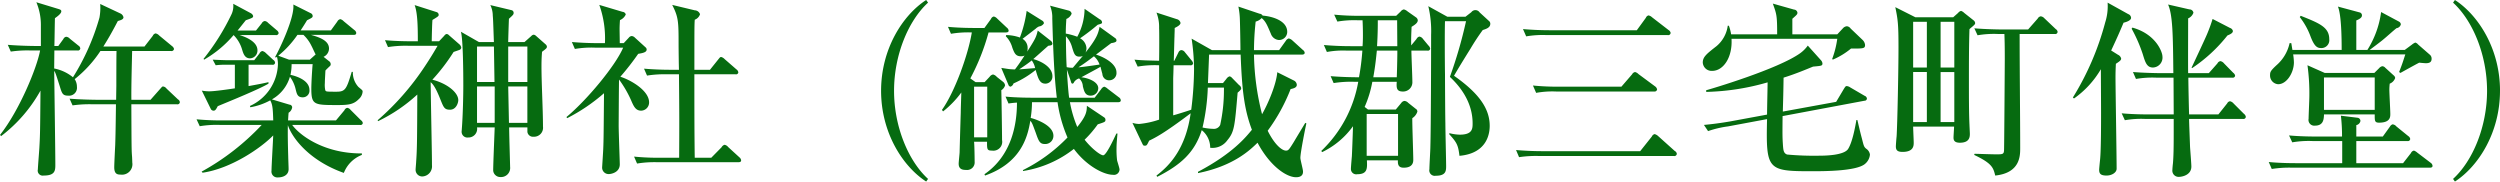 <svg xmlns="http://www.w3.org/2000/svg" width="520.937" height="37.84" viewBox="0 0 520.937 37.84">
  <defs>
    <style>
      .cls-1 {
        fill: #066b10;
        fill-rule: evenodd;
      }
    </style>
  </defs>
  <path id="block02-block02-titletxt.svg_png_block02-block02-titletxt.png" data-name="block02-block02-titletxt.svg,png/block02-block02-titletxt.png" class="cls-1" d="M393.192,4402.21a0.727,0.727,0,0,0-.391-0.59l-2.388-2.26a1.054,1.054,0,0,0-.7-0.43c-0.2,0-.2.04-0.627,0.51l-2,2.26h-3.992c-0.039-2.3.078-6.8,0.156-10.16h8.1a0.516,0.516,0,0,0,.626-0.43,0.966,0.966,0,0,0-.392-0.58l-2.7-2.23a1.366,1.366,0,0,0-.744-0.43,0.827,0.827,0,0,0-.587.51l-1.722,2.22h-8.572c0.7-1.13,1.487-2.38,3.014-5.31,0.548-.16,1.174-0.31,1.174-0.78a1.137,1.137,0,0,0-.7-0.82l-4.149-1.95a11.168,11.168,0,0,1-.156,2.85,47.916,47.916,0,0,1-5.519,12.42,8.862,8.862,0,0,0-3.914-1.83l0.039-3.75h4.814a0.481,0.481,0,0,0,.587-0.43,0.783,0.783,0,0,0-.391-0.59l-1.8-1.45a1.163,1.163,0,0,0-.744-0.39,0.782,0.782,0,0,0-.587.47l-1.057,1.45h-0.822c0.039-.82.078-4.85,0.117-5.79,0.431-.31,1.331-0.93,1.331-1.44,0-.31-0.313-0.39-0.7-0.51l-4.5-1.37a12.236,12.236,0,0,1,.94,4.93v4.18H362.9c-0.431,0-3.17-.04-5.558-0.24l0.626,1.41a23.784,23.784,0,0,1,4.227-.23h1.879c-0.665,3.63-4.305,12.46-8.337,17.58l0.2,0.27a30.538,30.538,0,0,0,8.219-9.49c-0.078,8.71-.078,9.1-0.234,11.91-0.04.71-.313,4.07-0.313,4.5a1.047,1.047,0,0,0,1.213,1.29c2.309,0,2.427-.98,2.427-2.19,0-2.81-.2-16.49-0.235-19.62,0.274,0.4.352,0.67,1.135,3.13,0.47,1.52.587,2.03,1.761,2.03a1.648,1.648,0,0,0,1.84-1.83,2.9,2.9,0,0,0-.47-1.61,25.073,25.073,0,0,0,5.363-5.86H380c-0.039,1.02-.039,6.14-0.039,7.27,0,0.2-.04,2.42-0.04,2.89h-4.149c-0.43,0-3.17-.04-5.558-0.23l0.627,1.4a24.811,24.811,0,0,1,4.227-.23h4.814c-0.078,6.45-.117,7.19-0.156,8.52-0.039.74-.2,3.94-0.2,4.61,0,1.41.665,1.52,1.292,1.52a2.174,2.174,0,0,0,2.466-2.5c0-.35-0.04-0.98-0.04-1.13-0.117-1.45-.117-1.64-0.156-11.02h9.511A0.481,0.481,0,0,0,393.192,4402.21Zm38.126,4.34a0.878,0.878,0,0,0-.391-0.59l-2.153-2.15a1.084,1.084,0,0,0-.7-0.43,0.829,0.829,0,0,0-.587.51l-1.761,2.11H415.74c0.039-.43.039-0.74,0.117-1.6a1.565,1.565,0,0,0,.744-1.14,0.578,0.578,0,0,0-.548-0.54l-3.679-1.1a7.979,7.979,0,0,0,3.757-4.72,7.081,7.081,0,0,1,1.214,2.69c0.234,0.94.391,1.6,1.448,1.6a1.384,1.384,0,0,0,1.409-1.52c0-2.34-3.6-3.09-3.953-3.16a10.935,10.935,0,0,0,.234-2.23h4.384c-0.078.74-.274,3.75-0.274,5.12,0,3.4.587,3.4,5.519,3.4,2.31,0,3.327-.16,4.384-1.25a2.283,2.283,0,0,0,.783-1.53c0-.27,0-0.27-0.861-0.98a4.432,4.432,0,0,1-1.174-3.16h-0.235c-1.057,3.56-1.331,4.14-3.132,4.14-2.192,0-2.27,0-2.387-.35a5.2,5.2,0,0,1-.079-1.45c0-.54.04-1.05,0.118-2.61,0.117-.16.783-0.79,0.9-0.9a0.493,0.493,0,0,0,.2-0.39,0.777,0.777,0,0,0-.352-0.67l-1.136-.9a1.922,1.922,0,0,0,1.136-1.72c0-1.64-1.918-2.34-3.758-2.85h8.846c0.235,0,.587,0,0.587-0.43a0.867,0.867,0,0,0-.391-0.58l-2.231-1.84a1.458,1.458,0,0,0-.705-0.43,0.922,0.922,0,0,0-.626.51l-1.331,1.83h-6.3c0.509-.78.861-1.32,1.331-2.11,1.018-.5,1.174-0.58,1.174-0.89a0.661,0.661,0,0,0-.43-0.59l-3.6-1.8c0.313,2.85-3.171,9.89-3.8,10.94l0.157,0.12,0.234-.16a5.864,5.864,0,0,1,.2,1.57,9.894,9.894,0,0,1-5.832,8.67l0.078,0.27a13.227,13.227,0,0,0,4.149-1.44c0.509,0.94.548,1.8,0.627,4.18H402.275a54.672,54.672,0,0,1-5.6-.23l0.665,1.44a21.3,21.3,0,0,1,4.228-.27h8.689a50.435,50.435,0,0,1-12.525,9.73l0.2,0.23c6.106-.9,12.329-5.31,14.717-7.77-0.039,1.17-.353,6.4-0.353,7.34a1.222,1.222,0,0,0,1.331,1.41c1.135,0,2.231-.51,2.231-1.72,0-.39-0.078-2.23-0.078-2.58-0.078-2.58-.117-4.69-0.078-6.6,0.861,2.61,4.383,7.38,11.664,9.96a6.585,6.585,0,0,1,3.757-3.75v-0.31c-7.945.04-13-3.83-14.521-5.94h14.13A0.463,0.463,0,0,0,431.318,4406.55Zm-9.824-14.3-1.214,1.09h-4.344l-2.232-.82a20.2,20.2,0,0,0,3.993-4.34h1.252a7.8,7.8,0,0,1,1.683,2.31C420.789,4390.76,421.337,4392.01,421.494,4392.25Zm-7.711-4.46a0.966,0.966,0,0,0-.392-0.58l-1.8-1.53a1.109,1.109,0,0,0-.7-0.39,0.868,0.868,0,0,0-.626.47l-1.213,1.52h-3.836c0.665-.82,1.057-1.32,1.722-2.15,1.409-.5,1.527-0.54,1.527-0.89a0.935,0.935,0,0,0-.431-0.55l-3.718-1.99a4.093,4.093,0,0,1-.353,2.18,47.823,47.823,0,0,1-5.832,9.3l0.118,0.16a23.124,23.124,0,0,0,6.145-5.12,7.114,7.114,0,0,1,1.761,2.97c0.274,0.94.587,1.88,1.683,1.88a1.622,1.622,0,0,0,1.527-1.68c0-1.96-2.858-2.9-3.719-3.17h7.515A0.509,0.509,0,0,0,413.783,4387.79Zm-0.744,6.18a0.8,0.8,0,0,0-.391-0.59l-1.527-1.41a1.485,1.485,0,0,0-.744-0.43,0.876,0.876,0,0,0-.587.51l-1.1,1.41h-5.519c-0.273,0-1.683-.04-3.131-0.12l0.626,1.17a14.477,14.477,0,0,1,1.8-.11h2.192v4.92c-1.253.19-4.227,0.62-5.323,0.62a8.376,8.376,0,0,1-1.566-.15l1.879,3.83a0.64,0.64,0,0,0,.587.35c0.352,0,.509-0.28.861-0.94,2.818-1.17,8.611-3.52,10.568-4.69v-0.31c-1.174.27-1.8,0.39-4.149,0.82v-4.45h4.932A0.474,0.474,0,0,0,413.039,4393.97Zm56.64-3.37a0.779,0.779,0,0,0-.2-0.39l-2.075-1.83a0.885,0.885,0,0,0-.469-0.24,0.808,0.808,0,0,0-.509.28l-1.409,1.25h-3.405c0.039-1.64.117-4.07,0.156-4.85,0.9-.82.979-0.9,0.979-1.25a0.558,0.558,0,0,0-.47-0.55l-4.384-1.05a5.169,5.169,0,0,1,.509,2.23c0.078,0.62.157,3.63,0.235,5.47H455.51l-3.758-2.15c0.47,1.4.509,8.95,0.509,11.21,0,1.92-.078,6.06-0.313,9.11,0,0.15-.039.35-0.039,0.5a1.2,1.2,0,0,0,1.369,1.22,1.8,1.8,0,0,0,1.84-2.11H458.8c-0.039,1.29-.313,7.58-0.313,9.02a1.483,1.483,0,0,0,1.527,1.33,1.893,1.893,0,0,0,2-2.11c0-.31-0.2-6.95-0.2-8.24h3.8v0.93a1.165,1.165,0,0,0,1.292,1.02,1.871,1.871,0,0,0,1.957-2.11c0-3.48-.313-9.03-0.313-12.5,0-.59,0-1.68.117-3.09C469.6,4391,469.679,4390.92,469.679,4390.6Zm-4.071,7.39h-3.992v-7.39h3.992v7.39Zm-6.85,0h-3.64v-7.39h3.523Zm6.85,8.52h-3.836l-0.156-7.58h3.992v7.58Zm-6.811,0h-3.679v-7.58H458.8v7.58Zm-6.967-15.71a1.2,1.2,0,0,0-.313-0.59l-2.231-1.95a0.821,0.821,0,0,0-.47-0.27,0.753,0.753,0,0,0-.508.35l-1.1,1.17h-1.527c0-.39.078-4.06,0.157-4.45,1.174-.71,1.291-0.79,1.291-1.06a0.608,0.608,0,0,0-.469-0.58l-4.541-1.45c0.626,1.64.666,4.69,0.666,7.54H441.5c-0.431,0-3.21,0-5.558-.23l0.626,1.44a23.5,23.5,0,0,1,4.227-.27H446.9c-0.274.47-1.291,2.26-2.739,4.41a54.692,54.692,0,0,1-9.747,11.1l0.079,0.2a33.338,33.338,0,0,0,8.18-5.55c-0.039,9.3-.039,11.21-0.235,13.95,0,0.23-.117,1.44-0.117,1.68a1.379,1.379,0,0,0,1.409,1.44,2.112,2.112,0,0,0,2-2.34c0-2.66-.195-11.06-0.274-17.31,0.392,0.35.94,0.86,2,3.52,0.7,1.75.862,2.22,2.036,2.22,1.291,0,1.722-1.44,1.722-1.99,0-1.64-2.427-3.52-5.4-4.26a39.812,39.812,0,0,0,4.422-5.78c0.2-.08,1.018-0.35,1.214-0.43A0.525,0.525,0,0,0,451.83,4390.8Zm45.367,5.59c0.078,8.67.078,10.12,0.039,17.39H493.4a51.247,51.247,0,0,1-5.558-.24l0.627,1.45a22.266,22.266,0,0,1,4.227-.28h16.87c0.274,0,.587-0.04.587-0.39a0.927,0.927,0,0,0-.352-0.62l-2.349-2.15a1.263,1.263,0,0,0-.744-0.47,1.018,1.018,0,0,0-.626.51l-2.153,2.19h-3.444c-0.078-5.36-.078-11.57-0.078-17.39h8.572a0.472,0.472,0,0,0,.587-0.39,0.867,0.867,0,0,0-.392-0.63l-2.466-2.15a1.529,1.529,0,0,0-.7-0.43c-0.235,0-.274.08-0.626,0.51l-1.723,2.15h-3.248c0-8.48,0-9.42.078-10.43a1.847,1.847,0,0,0,1.1-1.14,1.188,1.188,0,0,0-1.1-.82l-4.7-1.13c1.292,2.54,1.331,3.44,1.331,8.25,0,0.74.039,4.45,0.078,5.27h-1.722c-1.84,0-3.718-.08-5.558-0.23l0.626,1.44a23.5,23.5,0,0,1,4.227-.27H497.2Zm-23.289,9.14a37.336,37.336,0,0,0,7.672-5.2c-0.078,8.64-.078,9.58-0.157,11.53,0,0.31-.235,3.83-0.235,3.95a1.341,1.341,0,0,0,1.409,1.37c0.47,0,2.271-.32,2.271-2.04,0-.5-0.235-6.8-0.235-8.05,0-.11.039-8.08,0.078-9.61a23.327,23.327,0,0,1,2.466,4.22c0.587,1.37.979,2.27,2.153,2.27a1.7,1.7,0,0,0,1.644-1.72c0-2.5-3.875-4.69-5.989-5.35a54.665,54.665,0,0,0,3.718-4.77c0.94-.16,1.762-0.31,1.762-0.9a0.57,0.57,0,0,0-.2-0.43l-2.231-2.03a1.089,1.089,0,0,0-.665-0.35,0.847,0.847,0,0,0-.627.35l-1.056,1.13h-0.822c0-.47-0.039-2.5-0.039-2.89,0-.66.039-1.37,0.078-1.91a2.284,2.284,0,0,0,1.213-1.18,0.74,0.74,0,0,0-.665-0.54l-4.854-1.45a20.708,20.708,0,0,1,1.175,7.97h-1.331c-1.879,0-3.719-.08-5.558-0.23l0.626,1.44a20.156,20.156,0,0,1,4.227-.27h5.832c-1.565,3.71-7.554,10.94-11.82,14.46Zm75.193,12.66c-4.11-3.75-7.085-10.9-7.085-18.36s2.975-14.62,7.085-18.37l-0.392-.55c-4.892,3.17-9.394,10.2-9.394,18.92s4.5,15.74,9.394,18.91Zm25.913-21.41c0-1.8-2.113-3.05-3.992-3.56,0.47-.39,2.622-2.34,3.131-2.77,0.626-.08.861-0.12,0.861-0.51a0.9,0.9,0,0,0-.313-0.51l-2.74-2.15c-0.352,1.41-.43,1.61-2.192,4.38a2.5,2.5,0,0,0,.079-0.66,2.209,2.209,0,0,0-1.057-2c1.174-.9,1.331-1.01,2.74-2.11a2.312,2.312,0,0,1,.7-0.47,1.332,1.332,0,0,0,1.018-.66,0.682,0.682,0,0,0-.352-0.55l-3.249-2.03a25.141,25.141,0,0,1-1.409,5.55,8.737,8.737,0,0,0-2.857-.51l-0.079.24a5.5,5.5,0,0,1,1.37,2.42c0.431,1.13.7,1.76,1.8,1.76a1.588,1.588,0,0,0,.743-0.16c-0.391.59-.939,1.49-2,2.89-0.235,0-.469,0-0.939-0.04-0.274,0-1.6-.23-1.918-0.27l1.487,3.52a0.553,0.553,0,0,0,.431.39,0.968,0.968,0,0,0,.626-0.67,20.3,20.3,0,0,0,4.619-2.81c0.548,1.87.861,2.85,2.035,2.85A1.47,1.47,0,0,0,575.014,4396.78Zm-3.6-1.68c-2.348.19-2.779,0.23-3.327,0.27,1.292-.86,2-1.37,2.623-1.87A4.112,4.112,0,0,1,571.413,4395.1Zm17.849,6.72a0.8,0.8,0,0,0-.392-0.63l-2.348-1.79a1.955,1.955,0,0,0-.705-0.43,1.119,1.119,0,0,0-.626.5l-1.37,1.8H578.5c-0.235-1.6-.431-5.08-0.47-5.86l0.783,2.31c0.117,0.39.157,0.62,0.391,0.62a0.419,0.419,0,0,0,.314-0.31,1.95,1.95,0,0,1,1.056-.78,2.31,2.31,0,0,1,.783,1.64c0.274,1.05.47,1.95,1.644,1.95a1.567,1.567,0,0,0,1.566-1.56c0-1.29-2-2.11-3.523-2.27,3.014-1.64,3.327-1.79,3.992-2.19,0.079,0.32.314,1.26,0.392,1.49a1.387,1.387,0,0,0,1.487,1.33,1.5,1.5,0,0,0,1.448-1.64c0-1.96-2.935-3.32-4.266-3.71,1.057-.79,2.936-2.23,3.17-2.39,0.94-.15,1.1-0.31,1.1-0.58a0.591,0.591,0,0,0-.274-0.47l-3.248-2.35c-0.274,1.29-.47,2.27-2.936,5.36a2.22,2.22,0,0,0,.2-0.9,2.5,2.5,0,0,0-1.331-2.07,43.428,43.428,0,0,0,3.679-2.82c0.822-.23.9-0.27,0.9-0.51a0.722,0.722,0,0,0-.47-0.62l-3.171-2.19a12.281,12.281,0,0,1-1.526,5.82,12.709,12.709,0,0,0-2.388-.66c0-1.49.079-2.31,0.118-3.05a2.015,2.015,0,0,0,1.1-1.09,0.8,0.8,0,0,0-.666-0.67l-3.836-1.01a6.418,6.418,0,0,1,.47,2.65c0.274,10.55.666,14.07,0.94,16.53h-5.128c-0.43,0-3.17,0-5.558-.23l0.626,1.44a17.465,17.465,0,0,1,1.762-.19c0,4.53-1.1,11.02-6.772,14.92l0.118,0.28c7.515-2.66,8.885-8.05,9.433-11.41,0.352,0.39.43,0.58,1.135,2.5,0.626,1.8.861,2.34,1.918,2.34a1.694,1.694,0,0,0,1.761-1.72c0-2.34-4.149-3.59-4.736-3.71a21.593,21.593,0,0,0,.274-3.28h5.323a28.932,28.932,0,0,0,2.075,7.35,33.648,33.648,0,0,1-9.277,6.79v0.2a22.913,22.913,0,0,0,10.607-4.61c2.623,3.55,6.224,5.39,8.142,5.39a1.152,1.152,0,0,0,1.37-1.09c0-.32-0.47-1.68-0.509-1.92a17.768,17.768,0,0,1-.118-2.42c0-.98.079-1.76,0.2-3.16h-0.235c-0.587,1.25-2.113,4.53-2.74,4.53-0.587,0-2.426-1.41-3.875-3.25a22.657,22.657,0,0,0,2.74-3.2c1.449-.47,1.605-0.51,1.605-0.94a0.608,0.608,0,0,0-.313-0.54l-3.562-2.39c0,1.29-.2,2.19-2,4.42a24.4,24.4,0,0,1-1.527-5.16h9.981C588.909,4402.21,589.262,4402.17,589.262,4401.82Zm-7.907-9.26c-1.135,1.33-1.644,1.95-2.074,2.46a4.578,4.578,0,0,1-1.292-.12c-0.117-1.79-.157-4.92-0.157-6.44a5.379,5.379,0,0,1,1.292,2.34c0.431,1.41.587,1.91,1.566,1.91A1.367,1.367,0,0,0,581.355,4392.56Zm-15.461-5.28a0.941,0.941,0,0,0-.391-0.62l-2-1.88a1.379,1.379,0,0,0-.7-0.43,0.808,0.808,0,0,0-.587.51l-1.37,1.88H558.81c-0.431,0-3.171,0-5.558-.24l0.626,1.45a21.333,21.333,0,0,1,4.345-.28c-0.744,4.58-3.523,12.35-6.224,16.14l0.235,0.31a20.034,20.034,0,0,0,3.8-3.94c-0.039,1.4-.118,3.48-0.118,4.22-0.039,1.05-.234,7.77-0.234,8.13s-0.2,2.11-.2,2.5c0,1.21.9,1.29,1.566,1.29a1.577,1.577,0,0,0,1.761-1.72c0-.71-0.039-3.48-0.118-4.15h2.7c0,1.57,0,1.84,1.018,1.84a1.849,1.849,0,0,0,2.113-2.19c0-1.48-.117-9.22-0.156-10.39a1.77,1.77,0,0,0,.783-1.02,1.13,1.13,0,0,0-.431-0.74l-1.291-1.02a1.506,1.506,0,0,0-.783-0.5,1.129,1.129,0,0,0-.7.47l-1.057,1.13h-1.878l-1.1-.78a45.419,45.419,0,0,0,3.8-9.58h3.562C565.542,4387.67,565.894,4387.64,565.894,4387.28Zm-4.462,22.24h-2.74v-10.55h2.74v10.55Zm23.407-15.16c-3.092.46-3.562,0.5-4.423,0.58,1.1-.66,2.74-1.91,3.249-2.3A3.906,3.906,0,0,1,584.839,4394.36Zm43.1,12.27-0.234-.12c-0.274.47-1.605,2.65-2.388,3.98-1.018,1.64-1.135,1.8-1.644,1.8-0.861,0-2.388-1.29-3.8-4.14a37.486,37.486,0,0,0,4.776-8.68c0.743-.15,1.291-0.35,1.291-0.89a1.07,1.07,0,0,0-.626-0.9l-3.444-1.72c-0.2,2.54-1.918,6.56-3.171,8.75a53.126,53.126,0,0,1-1.683-12.42h9.942c0.274,0,.626-0.04.626-0.4a0.858,0.858,0,0,0-.391-0.58L625,4389.32a1.607,1.607,0,0,0-.744-0.4,1.056,1.056,0,0,0-.587.47l-1.409,1.96h-5.245a57.155,57.155,0,0,1,.352-5.94,2.534,2.534,0,0,0,1.253-.74c0.861,0.74,1.135,1.44,1.918,3.28a1.925,1.925,0,0,0,1.605,1.29,1.694,1.694,0,0,0,1.8-1.68c0-2.39-3.21-3.25-5.127-3.4a0.765,0.765,0,0,0-.627-0.39l-4.423-1.49a15.521,15.521,0,0,1,.313,2.78c0.04,0.9.118,5.31,0.118,6.29h-5.95l-4.227-2.39a44.5,44.5,0,0,1,.509,6.33,68.964,68.964,0,0,1-.587,8.48c-0.548.2-3.131,1.02-3.758,1.17v-7.46c0-.66.039-0.9,0.079-2.97h3.483a0.481,0.481,0,0,0,.587-0.43,1.417,1.417,0,0,0-.352-0.62l-1.37-1.68a0.972,0.972,0,0,0-.744-0.43,0.772,0.772,0,0,0-.587.47l-0.861,1.75H600.3c0.039-.74.117-4.33,0.156-5.15,0-.47.039-0.86,0.039-1.68,0.392-.2,1.214-0.59,1.214-1.06a1.007,1.007,0,0,0-.783-0.78l-4.227-1.37a8.254,8.254,0,0,1,.548,3.25c0.039,0.5.039,4.88,0,6.79-2.662-.07-3.366-0.07-5.128-0.23l0.666,1.45a20.753,20.753,0,0,1,4.462-.28v11.33a17.969,17.969,0,0,1-4.149.9,5.026,5.026,0,0,1-1.409-.23l1.839,3.87c0.353,0.7.353,0.89,0.705,0.89,0.43,0,.47-0.07.939-1.05,1.292-.63,3.014-1.45,8.65-5.7-1.017,7.22-4.227,10.78-7.123,12.97l0.156,0.27c4.893-2.5,7.789-5.04,9.277-9.73a4.673,4.673,0,0,1,1.761,3.67,3.8,3.8,0,0,0,3.6-1.6c1.448-1.72,1.527-2.97,2.114-9.88,0.743-.63.743-0.75,0.743-0.94a0.89,0.89,0,0,0-.43-0.63l-1.527-1.56a0.813,0.813,0,0,0-.469-0.27,1.32,1.32,0,0,0-.666.54l-0.7.86h-3.132l0.235-5.93h6.576c0.274,7.3.744,11.44,2.348,15.66-1.291,1.57-3.992,4.93-11.233,8.76v0.27c7.4-1.49,10.8-4.77,12.408-6.33,2.544,4.81,5.988,7.19,8.024,7.19,1.448,0,1.448-.9,1.448-1.21,0-.43-0.548-2.39-0.548-2.82C626.683,4412.72,627.74,4407.45,627.935,4406.63Zm-17.183-6.96a33.61,33.61,0,0,1-.782,7.27,1.433,1.433,0,0,1-1.409.82,11.88,11.88,0,0,1-2.271-.28,42.877,42.877,0,0,0,1.1-8.32h3.366v0.51Zm42.98-8.64a1.22,1.22,0,0,0-.392-0.66l-1.135-1.37a1.1,1.1,0,0,0-.743-0.47,0.963,0.963,0,0,0-.588.51l-1.1,1.33c-0.039-1.72.04-2.81,0.079-3.87,0.7-.43,1.291-0.82,1.291-1.37a0.859,0.859,0,0,0-.391-0.62l-1.722-1.21a2,2,0,0,0-.783-0.43,1.1,1.1,0,0,0-.665.43l-0.94.9h-7.319a51.946,51.946,0,0,1-5.6-.24l0.665,1.45a20.9,20.9,0,0,1,4.227-.28h1.018c0.039,0.79.078,1.72,0.078,3.13,0,1.06-.039,1.8-0.078,2.27h-2.5c-1.84,0-3.719-.08-5.558-0.24l0.626,1.45a18.588,18.588,0,0,1,4.227-.28H639.6a49.112,49.112,0,0,1-.7,5.55c-1.291,0-3.6-.04-5.91-0.23l0.626,1.44a22.9,22.9,0,0,1,4.227-.27h0.9a26.065,26.065,0,0,1-7.711,14.42l0.2,0.23a16.98,16.98,0,0,0,6.419-5.39c0,0.08-.118,3.75-0.235,6.25-0.039.43-.2,2.27-0.2,2.66a1.1,1.1,0,0,0,1.331,1.09c2.153,0,2.074-1.25,2-2.89H647c0,0.55-.078,1.53,1.175,1.53,0.469,0,2.035,0,2.035-1.61,0-1.4-.235-7.5-0.2-8.71a2.51,2.51,0,0,0,1.057-1.37,0.659,0.659,0,0,0-.352-0.58l-1.566-1.25a1.22,1.22,0,0,0-.783-0.39,0.975,0.975,0,0,0-.665.43l-1.135,1.36h-5.793l-0.7-.54a22.836,22.836,0,0,0,1.605-5.24h5.089c-0.079,1.21-.079,2.03,1.252,2.03a1.922,1.922,0,0,0,2-2.07c0-1.01-.2-5.51-0.2-6.45h3.327A0.469,0.469,0,0,0,653.732,4391.03Zm-6.85-.5h-4.227c0.156-2.66.156-4.3,0.156-5.4h4.032C646.843,4385.41,646.882,4389.9,646.882,4390.53Zm0,1.56c0,0.78-.078,4.22-0.117,4.92h-4.893c0.47-2.61.626-4.49,0.744-5.55h4.266v0.63Zm0.157,21.29H640.5v-8.71h6.537v8.71Zm19.218-27.5a0.764,0.764,0,0,0-.313-0.63l-1.918-1.76a1.049,1.049,0,0,0-1.722-.04l-1.214.94h-3.8l-3.954-2.19a22.208,22.208,0,0,1,.587,5.98c0,4.73-.039,19.42-0.156,23.29,0,0.74-.2,3.95-0.2,4.69a1.138,1.138,0,0,0,1.331,1.37c2.153,0,2.153-1.06,2.153-2.07,0-.98-0.157-7.43-0.157-8.8-0.039-1.44-.078-8.79-0.078-10.23-0.039-2.03-.078-9.46,0-11.1h4.384a93.462,93.462,0,0,1-3.366,11.6c3.483,3.25,4.736,6.65,4.736,9.66,0,1.09,0,2.38-2.662,2.38a8.95,8.95,0,0,1-2.153-.31l-0.078.19c1.644,1.8,1.879,2.31,2.153,4.53,6.106-.54,6.3-5.15,6.3-6.25,0-3.55-2.191-6.76-7.436-10.43,0.861-1.48,1.33-2.27,3.444-5.67a45.861,45.861,0,0,1,2.544-3.86C665.435,4386.93,666.257,4386.66,666.257,4385.88Zm12.41,1.33c-1.879,0-3.718-.08-5.6-0.24l0.665,1.52a20.163,20.163,0,0,1,4.227-.27h25.246a0.5,0.5,0,0,0,.627-0.47,0.918,0.918,0,0,0-.431-0.58l-3.444-2.66a1.5,1.5,0,0,0-.744-0.39,0.831,0.831,0,0,0-.548.51l-1.879,2.58H678.667Zm2.074,11.76a52.4,52.4,0,0,1-5.6-.24l0.666,1.53a19.015,19.015,0,0,1,4.227-.28H700.39a0.536,0.536,0,0,0,.627-0.43,1,1,0,0,0-.392-0.62l-3.483-2.58a1.621,1.621,0,0,0-.705-0.43,0.866,0.866,0,0,0-.626.47l-2.231,2.58H680.741Zm-3.561,13.44c-1.84,0-3.719-.08-5.558-0.24l0.626,1.49a23.451,23.451,0,0,1,4.227-.24H704.5a0.515,0.515,0,0,0,.626-0.46,0.783,0.783,0,0,0-.43-0.59l-3.445-3.09a1.844,1.844,0,0,0-.743-0.43,0.874,0.874,0,0,0-.587.51l-2.427,3.05H677.18Zm67.168-22.12a1.709,1.709,0,0,0-.509-1.05l-2.505-2.39a1.067,1.067,0,0,0-.783-0.47,1.235,1.235,0,0,0-.822.43l-1.174,1.26H729.2v-3.25c0.979-.86,1.057-0.94,1.057-1.29a0.744,0.744,0,0,0-.7-0.62l-4.423-1.25c0.783,2.22.9,2.42,0.9,6.41h-9.59a9.619,9.619,0,0,0-.469-1.8h-0.235a6.711,6.711,0,0,1-2.349,4.26c-2,1.56-2.857,2.22-2.857,3.4a1.846,1.846,0,0,0,1.957,1.75c2.349,0,4.267-2.85,4.032-6.68h22.036a19.351,19.351,0,0,1-1.057,4.18l0.118,0.16a15.356,15.356,0,0,0,3.8-2.31C744,4391.03,744.348,4391.03,744.348,4390.29Zm1.018,22.86a1.746,1.746,0,0,0-.783-1.25c-0.47-.39-0.509-0.59-0.9-2.15-0.431-1.6-.627-2.54-0.94-3.83h-0.2c-0.274,1.56-.822,4.57-1.723,6.02-0.822,1.29-4.462,1.41-5.871,1.41a61.351,61.351,0,0,1-6.85-.24c-0.743-.27-0.782-0.94-0.861-1.87-0.117-1.8-.117-2.08-0.078-6.14l17.066-3.2a0.48,0.48,0,0,0,.508-0.43,0.68,0.68,0,0,0-.469-0.59l-3.014-1.76a1.489,1.489,0,0,0-.7-0.27c-0.234,0-.274.04-0.626,0.59l-1.6,2.69-11.116,2.03c0.118-4.22.118-4.53,0.157-7.07,2.5-.78,4.618-1.68,6.145-2.3,1.761-.16,1.957-0.16,1.957-0.67a1.2,1.2,0,0,0-.313-0.66l-2.74-3.05a7.042,7.042,0,0,1-1.605,1.6c-4.658,3.32-18.631,7.46-19.57,7.7v0.35a49.648,49.648,0,0,0,12.8-1.99c-0.039,2.77-.078,3.67-0.118,6.72l-7.632,1.41c-1.761.31-3.758,0.58-5.519,0.74l0.861,1.29a20.847,20.847,0,0,1,4.149-.98l8.141-1.52c-0.234,10.51.04,10.86,9.159,10.86,2.662,0,9.238,0,11.156-1.45A2.853,2.853,0,0,0,745.366,4413.15Zm21.921-27.43a0.807,0.807,0,0,0-.352-0.59l-1.918-1.52a1.839,1.839,0,0,0-.666-0.43,1.192,1.192,0,0,0-.626.43l-1.017.9H754.84l-4.188-2.11c0.548,2.62.665,3.67,0.665,8.36,0,4.73-.234,16.1-0.391,18.56-0.039.31-.157,1.76-0.157,2.11,0,0.86.431,1.13,1.41,1.13,2.309,0,2.309-1.32,2.309-1.95,0-.47-0.118-2.77-0.118-3.32H762.9c0,0.35-.117,1.91-0.117,2.3,0,0.55.2,1.06,1.331,1.06,2.074,0,2.074-1.29,2.074-1.91,0-.08-0.078-1.61-0.078-1.8-0.118-2.35-.118-5.98-0.118-9.15,0-3.39,0-7.5.118-10.82C767.17,4386.07,767.287,4385.99,767.287,4385.72Zm-4.345,9.26h-2.857v-9.53h2.857v9.53Zm-5.714,0H754.37v-9.53h2.858v9.53Zm5.714,11.37h-2.857v-10.43h2.857v10.43Zm-5.714,0H754.37v-10.43h2.858v10.43Zm27.242-18.79a0.8,0.8,0,0,0-.391-0.59l-2.388-2.27a1.183,1.183,0,0,0-.744-0.39,0.886,0.886,0,0,0-.626.47l-2,2.27h-5.6c-0.431,0-3.21-.04-5.6-0.24l0.665,1.45a20.156,20.156,0,0,1,4.227-.27h1.37c0.039,1.25.078,2.26,0.078,5.12,0,0.82-.117,18.71-0.156,19.14-0.039.82-.352,0.82-1.644,0.82-1.057,0-3.8-.11-4.5-0.11l-0.079.23c3.719,1.76,3.993,2.66,4.384,4.3,5.206-.55,5.206-4.11,5.206-5.75,0-6.37-.117-15.82-0.117-23.75h7.319A0.474,0.474,0,0,0,784.47,4387.56Zm24.152,9.53,0.04,7.66h-5.245c-0.431,0-3.21,0-5.6-.23l0.666,1.44a19.9,19.9,0,0,1,4.227-.27h5.95v2.81c0,3.56-.04,4.96-0.157,6.45-0.039.23-.117,1.13-0.117,1.33a1.3,1.3,0,0,0,1.409,1.48c0.508,0,2.544-.31,2.544-2.15,0-.58-0.235-3.48-0.274-4.1-0.078-2.23-.2-5.2-0.2-5.82h11.234a0.481,0.481,0,0,0,.587-0.43,0.944,0.944,0,0,0-.392-0.63l-2.152-2.15a1.35,1.35,0,0,0-.744-0.47,0.741,0.741,0,0,0-.587.43l-1.84,2.31h-6.106c-0.039-1.09-.156-6.45-0.156-7.66h9.159a0.474,0.474,0,0,0,.587-0.43,0.982,0.982,0,0,0-.392-0.58l-1.918-1.96a1.307,1.307,0,0,0-.743-0.47,0.819,0.819,0,0,0-.627.47l-1.8,2.03h-4.306c-0.039-1.64,0-9.57,0-11.41a2.01,2.01,0,0,0,1.1-1.17,0.808,0.808,0,0,0-.822-0.7l-4.462-1.02c0.979,2.19,1.018,6.45,1.1,14.3h-2.857c-0.431,0-3.17-.04-5.558-0.23l0.626,1.44a20.163,20.163,0,0,1,4.227-.27h3.6Zm-12.994-5.66c1.526-3.25,2.035-4.5,2.583-5.79,0.47-.11,1.566-0.43,1.566-1.01a0.879,0.879,0,0,0-.588-0.78l-4.3-2.39a11.189,11.189,0,0,1-.509,4.14,57.7,57.7,0,0,1-6.732,15.63l0.235,0.2a19.425,19.425,0,0,0,5.6-6.1c0,1.33.039,7.54,0.039,8.95,0,2.27,0,7.85-.2,9.85-0.039.35-.195,1.91-0.195,2.15,0,0.78.273,1.21,1.526,1.21,1.174,0,2.114-.67,2.114-1.41,0-2.73-.235-16.68-0.235-18.99,0-1.25.039-2.07,0.078-2.89,0.783-.51,1.1-0.74,1.1-1.09a1.154,1.154,0,0,0-.665-0.79Zm4.266-4.54a30.868,30.868,0,0,1,2.309,5.28c0.548,1.8.861,2.81,2.153,2.81a2.066,2.066,0,0,0,1.957-2.3c0-.9-1.331-4.65-6.263-6.02Zm16.87-2.03a33.291,33.291,0,0,1-1.174,3.21c-0.47,1.13-3.093,6.68-3.21,6.95l0.117,0.08a32.028,32.028,0,0,0,7.359-6.8c0.861-.35,1.135-0.59,1.135-0.94a0.846,0.846,0,0,0-.587-0.62Zm23.369,11.25-3.6-1.6a43.01,43.01,0,0,1,.392,6.45c0,0.74-.157,4.02-0.157,4.69a1.2,1.2,0,0,0,1.331,1.44c1.761,0,1.84-1.32,1.879-2.34h10.568c0,1.29-.039,1.72.9,1.72,2.349,0,2.349-1.21,2.349-1.8,0-.74-0.2-4.3-0.2-5.12a11.812,11.812,0,0,1,.078-1.21,1.936,1.936,0,0,0,1.135-1.17,0.791,0.791,0,0,0-.313-0.55l-1.761-1.6a0.864,0.864,0,0,0-.626-0.31,1.266,1.266,0,0,0-.666.43l-0.978.97H840.133Zm10.412,0.94v6.76H839.977v-6.76h10.568Zm-3.836-5.74v-6.14c0.705-.31,1.174-0.58,1.174-1.05a0.611,0.611,0,0,0-.509-0.63l-4.5-1.21c0.744,1.76.783,6.8,0.783,9.03H833.4c-0.157-.9-0.157-0.98-0.235-1.41h-0.352a8.5,8.5,0,0,1-2.74,4.61c-1.174,1.1-1.331,1.37-1.331,2.03a1.818,1.818,0,0,0,1.683,1.92c1.8,0,3.288-2.42,3.288-4.57a13.641,13.641,0,0,0-.156-1.64h23.367c-0.509,1.56-.587,1.87-1.292,3.67l0.274,0.19c0.548-.31,3.288-1.83,3.914-2.14,0.353,0.03,1.057.11,1.409,0.11,0.979,0,1.175-.43,1.175-0.94a1.047,1.047,0,0,0-.313-0.78l-2.5-2.18a1.176,1.176,0,0,0-.588-0.4,2.714,2.714,0,0,0-.7.43l-1.488,1.1h-7.319c0.431-.31,2-1.49,2.583-1.96,1.018-.82,2.271-1.99,3.014-2.57a1.066,1.066,0,0,0,.9-0.79,0.709,0.709,0,0,0-.392-0.58l-3.718-1.99a19.629,19.629,0,0,1-2.858,7.89h-2.309Zm0,18.05v-2.38a1.081,1.081,0,0,0,.861-0.86,0.673,0.673,0,0,0-.587-0.67l-3.484-.43a36.237,36.237,0,0,1,.235,4.34h-5.44c-0.431,0-3.21,0-5.6-.23l0.666,1.44a20.156,20.156,0,0,1,4.227-.27h6.184v4.61h-9.707c-0.43,0-3.209,0-5.6-.24l0.627,1.45a23.067,23.067,0,0,1,4.266-.27h28.651c0.274,0,.587-0.04.587-0.39a0.865,0.865,0,0,0-.391-0.63l-2.779-2.11a2.191,2.191,0,0,0-.7-0.43,0.846,0.846,0,0,0-.626.51l-1.644,2.11h-9.746v-4.61h10.646a0.475,0.475,0,0,0,.588-0.43,0.843,0.843,0,0,0-.392-0.59l-2.5-2.03a1.145,1.145,0,0,0-.783-0.43,0.967,0.967,0,0,0-.548.47l-1.487,2.07h-5.519Zm-11.781-24.89a14.817,14.817,0,0,1,2.27,4.1c0.7,1.8,1.252,2.35,2.113,2.35a1.641,1.641,0,0,0,1.762-1.84c0-2.5-2.036-3.32-5.95-4.88Zm41.726,15.36c0-8.72-4.5-15.75-9.394-18.92l-0.391.55c4.11,3.75,7.085,10.9,7.085,18.37s-2.975,14.61-7.085,18.36l0.391,0.55C872.153,4415.57,876.654,4408.54,876.654,4399.83Z" transform="translate(-355.719 -4380.91)"/>
</svg>
